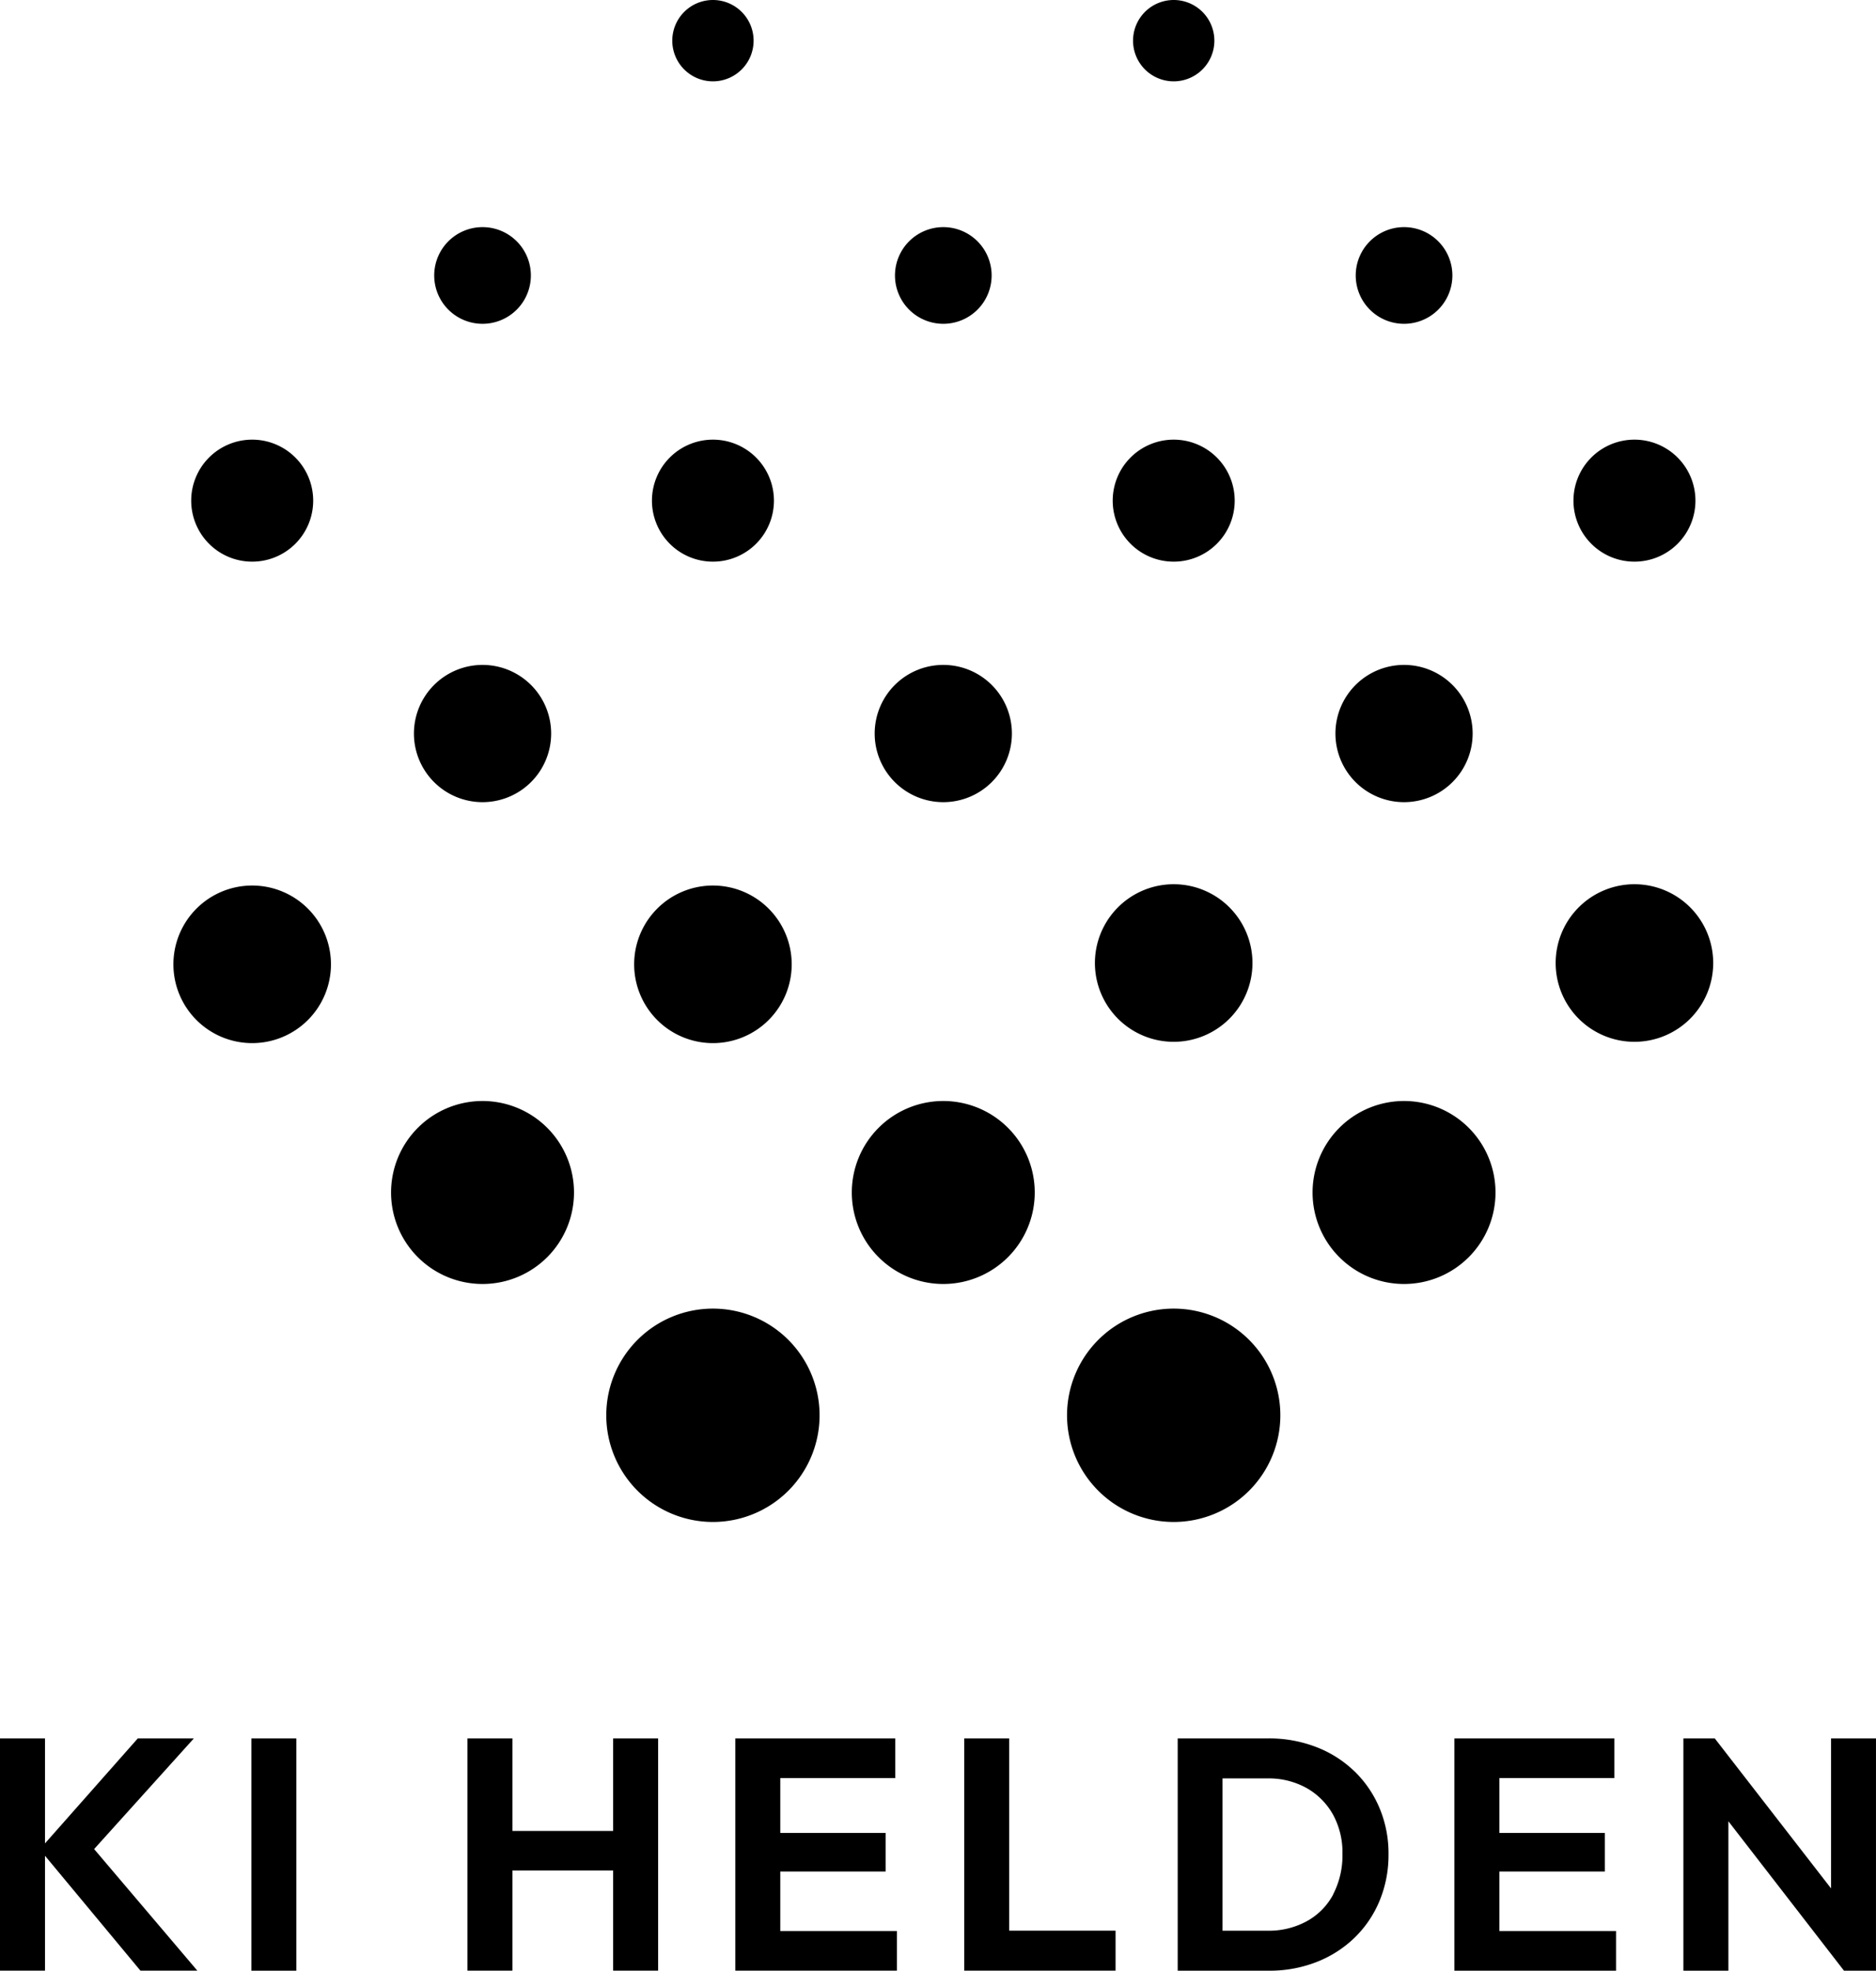 <svg xmlns="http://www.w3.org/2000/svg" xmlns:xlink="http://www.w3.org/1999/xlink" width="112.577" height="118.234" viewBox="0 0 112.577 118.234">
  <defs>
    <clipPath id="clip-path">
      <rect id="Rechteck_2659" data-name="Rechteck 2659" width="112.576" height="118.234"/>
    </clipPath>
  </defs>
  <g id="Gruppe_5010" data-name="Gruppe 5010" transform="translate(0 0)">
    <path id="Pfad_17255" data-name="Pfad 17255" d="M8.269,77.128,2.7,83.428v-6.3H0V91.062H2.7V84.169l5.727,6.892h3.414L5.648,83.768l5.986-6.64Z" transform="translate(0 27.168)"/>
    <rect id="Rechteck_2658" data-name="Rechteck 2658" width="2.695" height="13.938" transform="translate(15.087 104.296)"/>
    <path id="Pfad_17256" data-name="Pfad 17256" d="M29.486,77.128v5.551H23.441V77.128h-2.7V91.062h2.7V85.056h6.045v6.005h2.7V77.128Z" transform="translate(7.308 27.168)"/>
    <path id="Pfad_17257" data-name="Pfad 17257" d="M35.329,77.128h-2.7V91.062h9.7V88.683h-7V85.116h6.324V82.8H35.329v-3.29h6.9V77.128Z" transform="translate(11.495 27.168)"/>
    <path id="Pfad_17258" data-name="Pfad 17258" d="M42.79,77.128V91.062H51.87v-2.4H45.486V77.128Z" transform="translate(15.073 27.168)"/>
    <g id="Gruppe_5005" data-name="Gruppe 5005" transform="translate(0 0)">
      <g id="Gruppe_5004" data-name="Gruppe 5004" clip-path="url(#clip-path)">
        <path id="Pfad_17259" data-name="Pfad 17259" d="M62.867,79.1a6.785,6.785,0,0,0-2.3-1.458,7.837,7.837,0,0,0-2.872-.515H52.263V91.064h5.471a7.709,7.709,0,0,0,2.845-.515,6.837,6.837,0,0,0,2.291-1.458,6.588,6.588,0,0,0,1.506-2.22,7.14,7.14,0,0,0,.537-2.784,6.993,6.993,0,0,0-.537-2.775A6.643,6.643,0,0,0,62.87,79.1Zm-1.278,7.4A3.939,3.939,0,0,1,60,88.1a4.745,4.745,0,0,1-2.348.565h-2.7V79.528h2.7a4.666,4.666,0,0,1,2.338.573,4.162,4.162,0,0,1,1.586,1.585,4.726,4.726,0,0,1,.573,2.379,5.067,5.067,0,0,1-.564,2.429Z" transform="translate(18.41 27.169)"/>
        <path id="Pfad_17260" data-name="Pfad 17260" d="M67.242,85.115h6.326V82.8H67.242V79.506h6.9V77.128h-9.6V91.063h9.7V88.684h-7Z" transform="translate(22.736 27.169)"/>
        <path id="Pfad_17261" data-name="Pfad 17261" d="M83.565,77.128v9l-6.978-9H74.705V91.063h2.7V82.1l6.938,8.967h1.922V77.128Z" transform="translate(26.315 27.169)"/>
        <path id="Pfad_17262" data-name="Pfad 17262" d="M43.291,48.848a5.489,5.489,0,1,1-5.49,5.49,5.491,5.491,0,0,1,5.49-5.49" transform="translate(13.315 17.207)"/>
        <path id="Pfad_17263" data-name="Pfad 17263" d="M32.869,39.288a4.727,4.727,0,1,1-4.727,4.727,4.727,4.727,0,0,1,4.727-4.727" transform="translate(9.913 13.84)"/>
        <path id="Pfad_17264" data-name="Pfad 17264" d="M12.422,39.288a4.727,4.727,0,1,1-4.727,4.727,4.727,4.727,0,0,1,4.727-4.727" transform="translate(2.711 13.84)"/>
        <path id="Pfad_17265" data-name="Pfad 17265" d="M53.316,39.231a4.727,4.727,0,1,1-4.727,4.727,4.727,4.727,0,0,1,4.727-4.727" transform="translate(17.116 13.819)"/>
        <path id="Pfad_17266" data-name="Pfad 17266" d="M73.763,39.231a4.727,4.727,0,1,1-4.727,4.727,4.727,4.727,0,0,1,4.727-4.727" transform="translate(24.318 13.819)"/>
        <path id="Pfad_17267" data-name="Pfad 17267" d="M33.306,58.059a6.4,6.4,0,1,1-6.4,6.4,6.4,6.4,0,0,1,6.4-6.4" transform="translate(9.476 20.452)"/>
        <path id="Pfad_17268" data-name="Pfad 17268" d="M53.753,58.059a6.4,6.4,0,1,1-6.4,6.4,6.4,6.4,0,0,1,6.4-6.4" transform="translate(16.679 20.452)"/>
        <path id="Pfad_17269" data-name="Pfad 17269" d="M22.844,48.848a5.489,5.489,0,1,1-5.49,5.49,5.491,5.491,0,0,1,5.49-5.49" transform="translate(6.113 17.207)"/>
        <path id="Pfad_17270" data-name="Pfad 17270" d="M63.738,48.848a5.489,5.489,0,1,1-5.49,5.49,5.491,5.491,0,0,1,5.49-5.49" transform="translate(20.518 17.207)"/>
        <path id="Pfad_17271" data-name="Pfad 17271" d="M42.934,29.5a4.117,4.117,0,1,1-4.118,4.118A4.117,4.117,0,0,1,42.934,29.5" transform="translate(13.673 10.392)"/>
        <path id="Pfad_17272" data-name="Pfad 17272" d="M22.487,29.5a4.117,4.117,0,1,1-4.118,4.118A4.117,4.117,0,0,1,22.487,29.5" transform="translate(6.471 10.392)"/>
        <path id="Pfad_17273" data-name="Pfad 17273" d="M32.591,19.506a3.66,3.66,0,1,1-3.659,3.659,3.659,3.659,0,0,1,3.659-3.659" transform="translate(10.191 6.871)"/>
        <path id="Pfad_17274" data-name="Pfad 17274" d="M53.038,19.506a3.66,3.66,0,1,1-3.659,3.659,3.659,3.659,0,0,1,3.659-3.659" transform="translate(17.394 6.871)"/>
        <path id="Pfad_17275" data-name="Pfad 17275" d="M73.485,19.506a3.66,3.66,0,1,1-3.659,3.659,3.659,3.659,0,0,1,3.659-3.659" transform="translate(24.596 6.871)"/>
        <path id="Pfad_17276" data-name="Pfad 17276" d="M12.144,19.506a3.66,3.66,0,1,1-3.659,3.659,3.659,3.659,0,0,1,3.659-3.659" transform="translate(2.989 6.871)"/>
        <path id="Pfad_17277" data-name="Pfad 17277" d="M63.381,29.5a4.117,4.117,0,1,1-4.118,4.118A4.117,4.117,0,0,1,63.381,29.5" transform="translate(20.875 10.392)"/>
        <path id="Pfad_17278" data-name="Pfad 17278" d="M42.616,10.077a2.9,2.9,0,1,1-2.9,2.9,2.9,2.9,0,0,1,2.9-2.9" transform="translate(13.991 3.55)"/>
        <path id="Pfad_17279" data-name="Pfad 17279" d="M22.169,10.077a2.9,2.9,0,1,1-2.9,2.9,2.9,2.9,0,0,1,2.9-2.9" transform="translate(6.788 3.55)"/>
        <path id="Pfad_17280" data-name="Pfad 17280" d="M32.273,0a2.44,2.44,0,1,1-2.439,2.439A2.44,2.44,0,0,1,32.273,0" transform="translate(10.509 0)"/>
        <path id="Pfad_17281" data-name="Pfad 17281" d="M52.72,0a2.44,2.44,0,1,1-2.439,2.439A2.44,2.44,0,0,1,52.72,0" transform="translate(17.712 0)"/>
        <path id="Pfad_17282" data-name="Pfad 17282" d="M63.063,10.077a2.9,2.9,0,1,1-2.9,2.9,2.9,2.9,0,0,1,2.9-2.9" transform="translate(21.193 3.55)"/>
      </g>
    </g>
  </g>
</svg>
